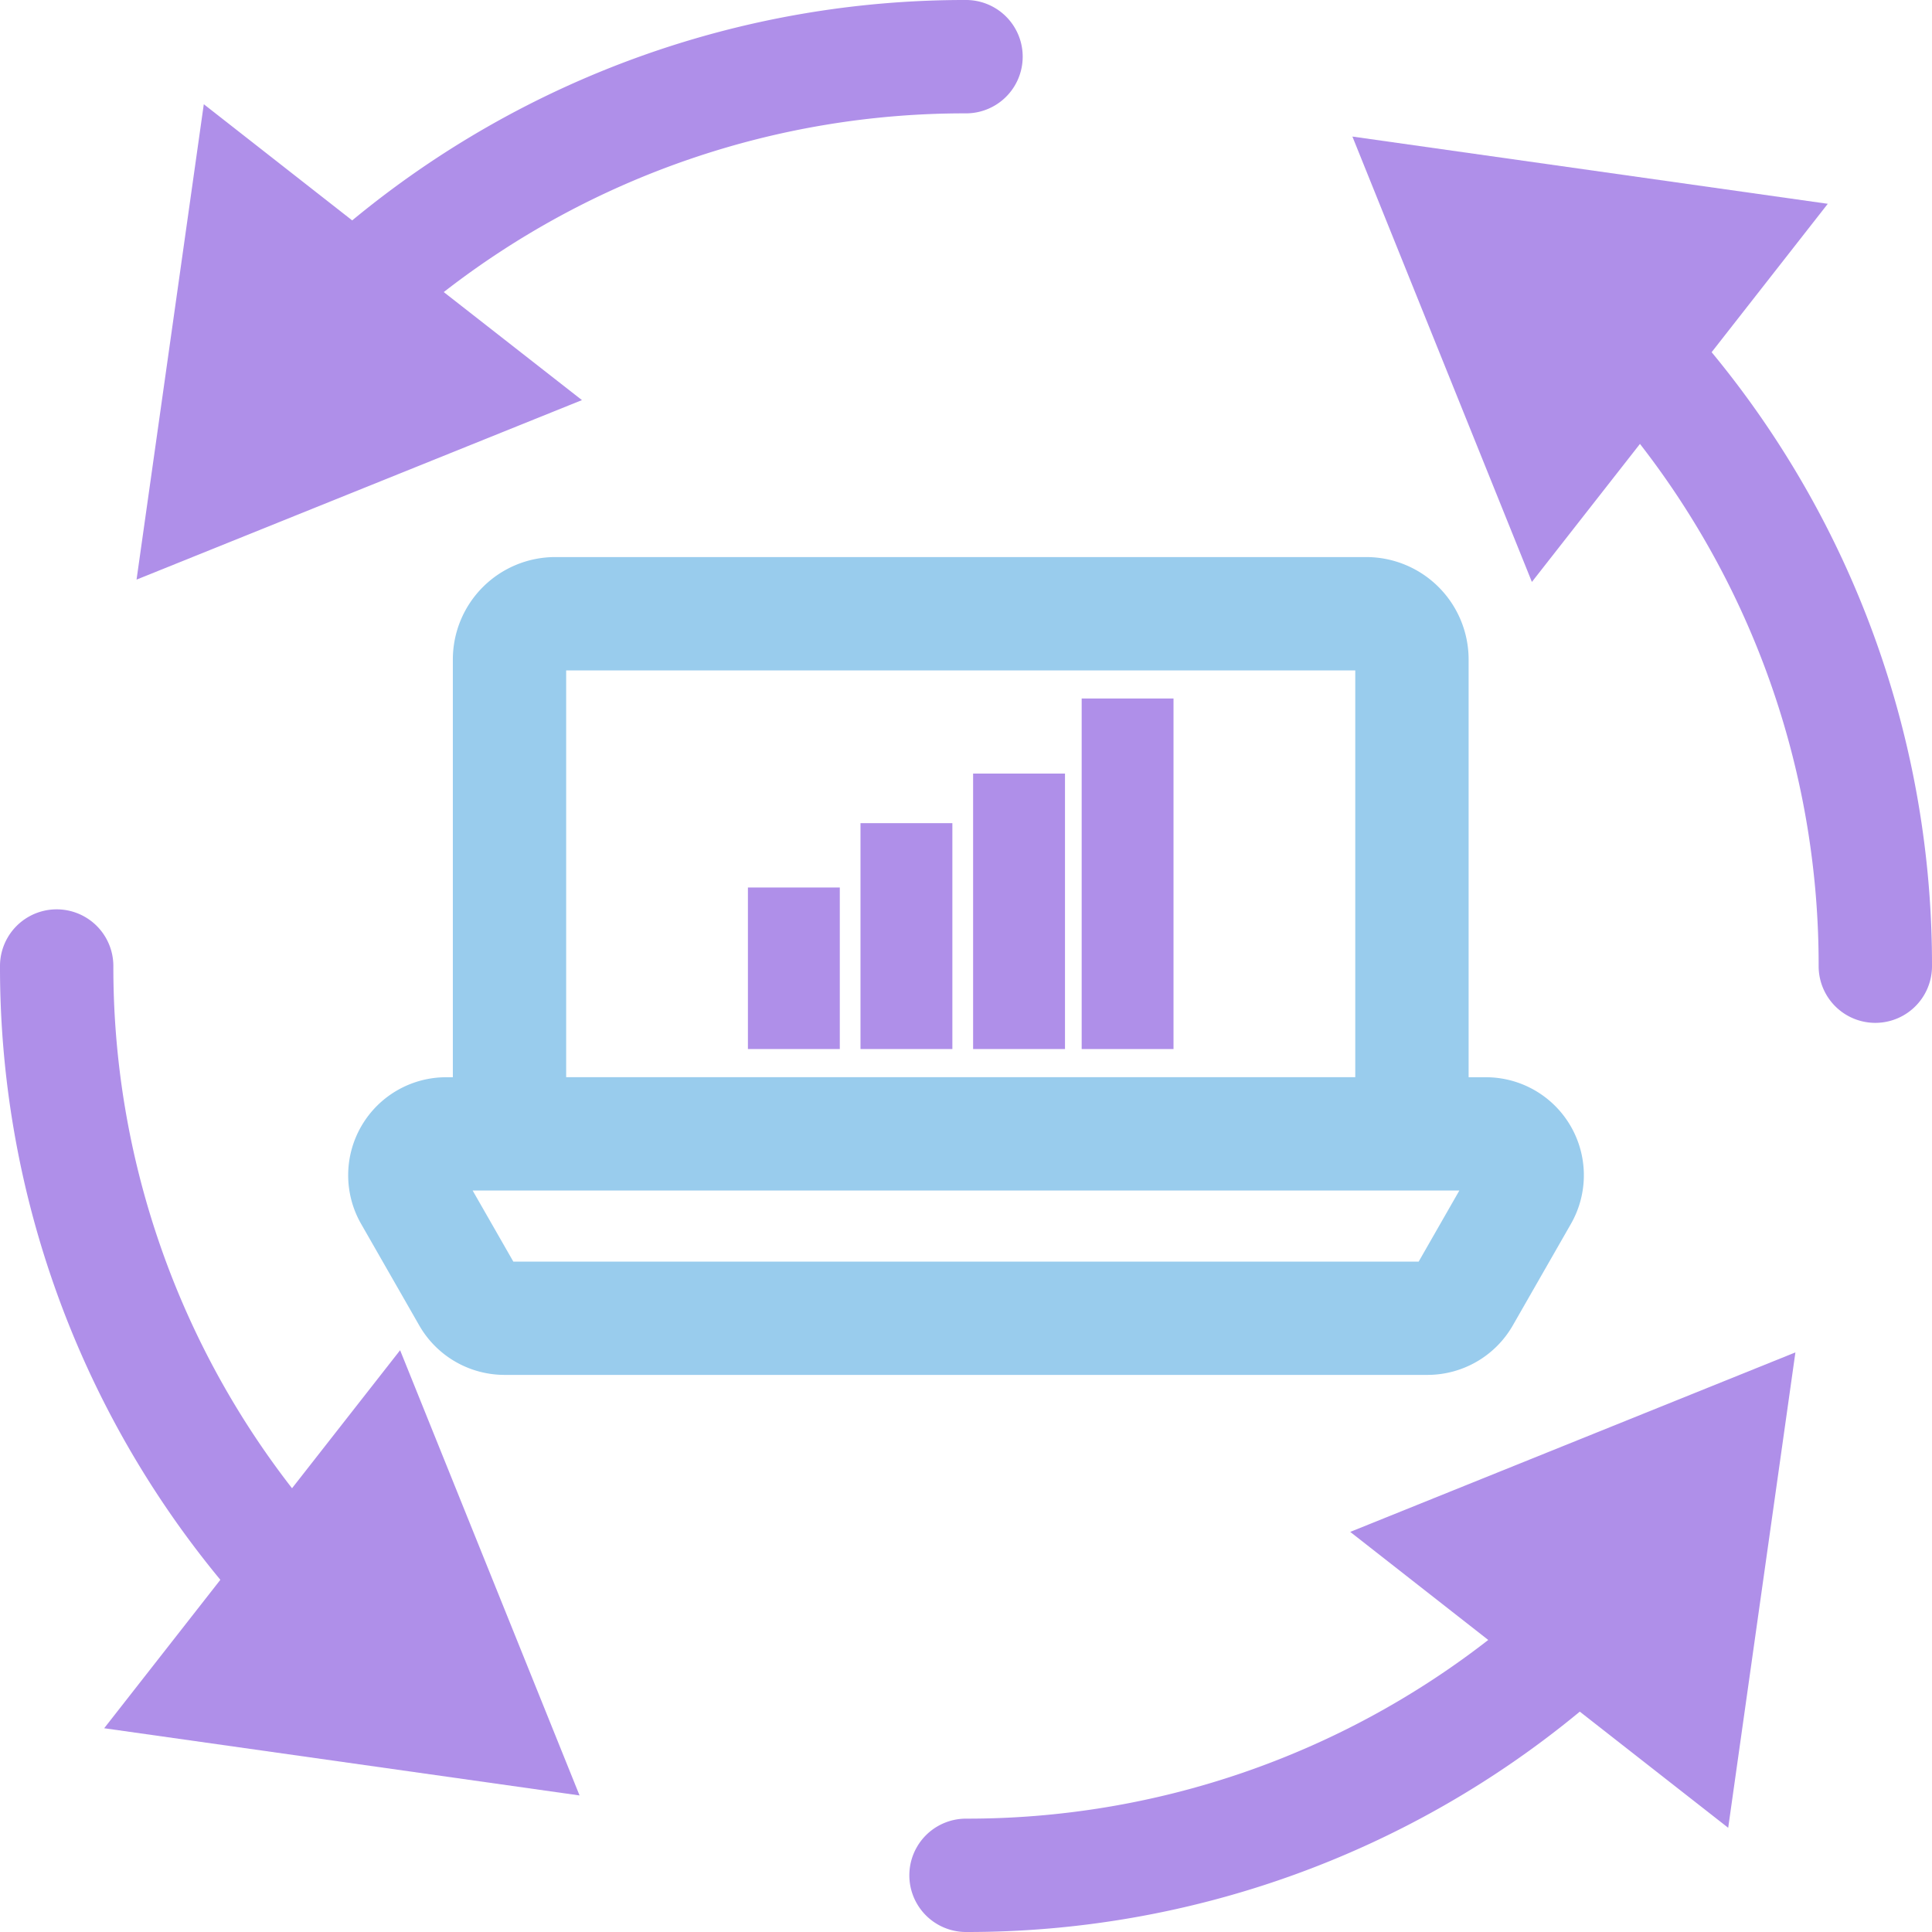 <svg xmlns="http://www.w3.org/2000/svg" viewBox="0 0 471.43 471.43"><defs><style>.cls-1{fill:#af8fe9;}.cls-2{fill:#99cced;}</style></defs><title>Asset 1</title><g id="Layer_2" data-name="Layer 2"><g id="Layer_1-2" data-name="Layer 1"><path class="cls-1" d="M108.28,71.27A207,207,0,0,1,235.72,27.66a13.83,13.83,0,1,0,0-27.66A234.5,234.5,0,0,0,85.94,53.78L49.73,25.43l-16.41,116L142,97.63Z"/><path class="cls-1" d="M71.26,363.15a207,207,0,0,1-43.6-127.43,13.83,13.83,0,0,0-27.66,0A234.54,234.54,0,0,0,53.77,385.49L25.42,421.71l116,16.4L97.63,329.47Z"/><path class="cls-1" d="M363.15,400.17a207,207,0,0,1-127.43,43.6,13.83,13.83,0,1,0,0,27.66,234.48,234.48,0,0,0,149.77-53.77L421.7,446l16.4-116L329.47,373.8Z"/><path class="cls-1" d="M417.66,85.94,446,49.73,330,33.32,373.8,142l26.37-33.68a207.06,207.06,0,0,1,43.6,127.44,13.83,13.83,0,1,0,27.66,0A234.54,234.54,0,0,0,417.66,85.94Z"/><path class="cls-2" d="M333.43,135.93h-198a25,25,0,0,0-24.93,24.93v102h-1.62a23.91,23.91,0,0,0-20.76,35.79l14.22,24.84a24,24,0,0,0,20.76,12H348.34a24,24,0,0,0,20.76-12l14.22-24.84a23.91,23.91,0,0,0-20.76-35.79h-4.2v-102A25,25,0,0,0,333.43,135.93ZM330.7,262.84H138.15V163.59H330.7ZM135.42,290.5H356.1l-9.93,17.35H125.26l-9.93-17.35Z"/><rect class="cls-1" x="182.5" y="216.56" width="22.42" height="39.42"/><rect class="cls-1" x="209.97" y="200.86" width="22.42" height="55.12"/><rect class="cls-1" x="237.45" y="188.76" width="22.42" height="67.22"/><rect class="cls-1" x="263.94" y="170.44" width="22.41" height="85.54"/></g></g></svg>